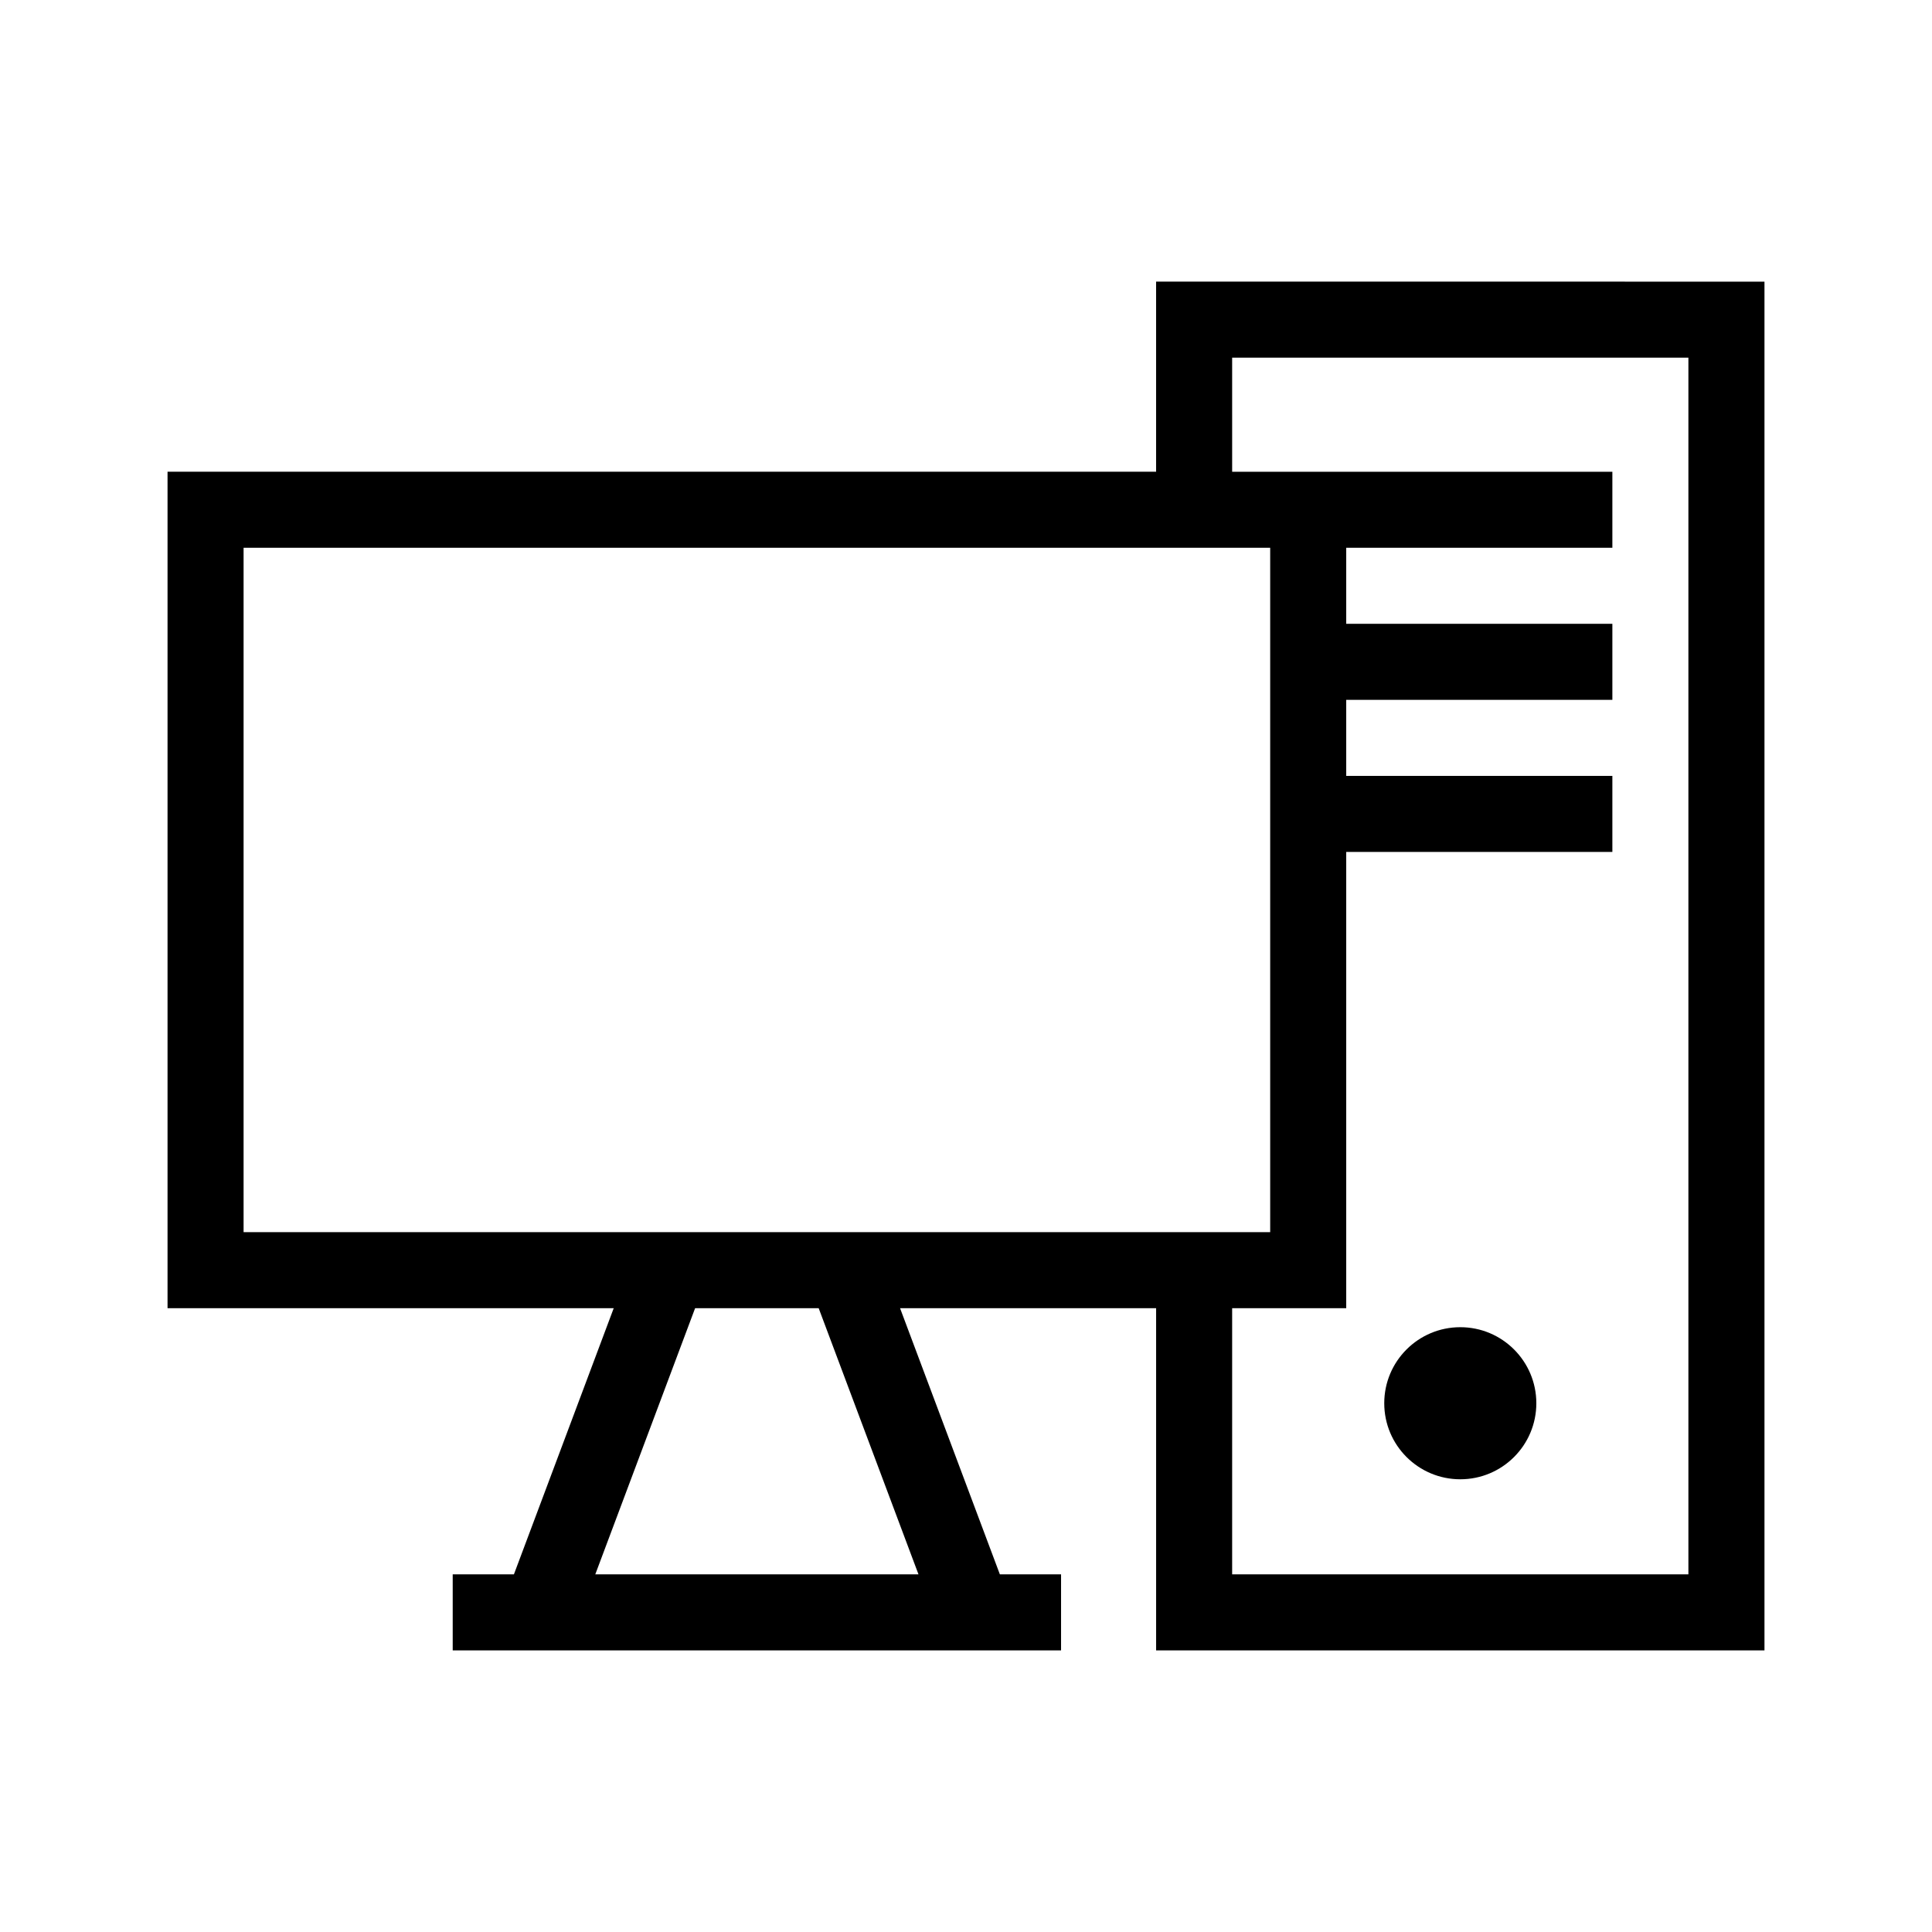 <?xml version="1.0" encoding="UTF-8"?>
<!-- The Best Svg Icon site in the world: iconSvg.co, Visit us! https://iconsvg.co -->
<svg fill="#000000" width="800px" height="800px" version="1.1" viewBox="144 144 512 512" xmlns="http://www.w3.org/2000/svg">
 <path d="m450.38 218.63v50.379h-261.98v221.68h118.24l-26.449 70.535h-16.219v20.152h161.22v-20.152h-16.215l-26.449-70.535h67.855v90.688h161.22v-362.74zm20.152 20.152h120.91v322.44h-120.91v-70.535h30.23v-120.91h70.531v-20.152h-70.531v-20.152h70.531v-20.152h-70.531v-20.152h70.531v-20.152h-100.76zm-261.98 50.379h272.06v181.37h-272.06zm119.66 201.52h32.746l26.449 70.535h-85.648zm202.78 5.039c-11.129 0-20.152 9.023-20.152 20.152s9.023 20.152 20.152 20.152c11.129 0 20.152-9.023 20.152-20.152s-9.023-20.152-20.152-20.152z"/>
</svg>